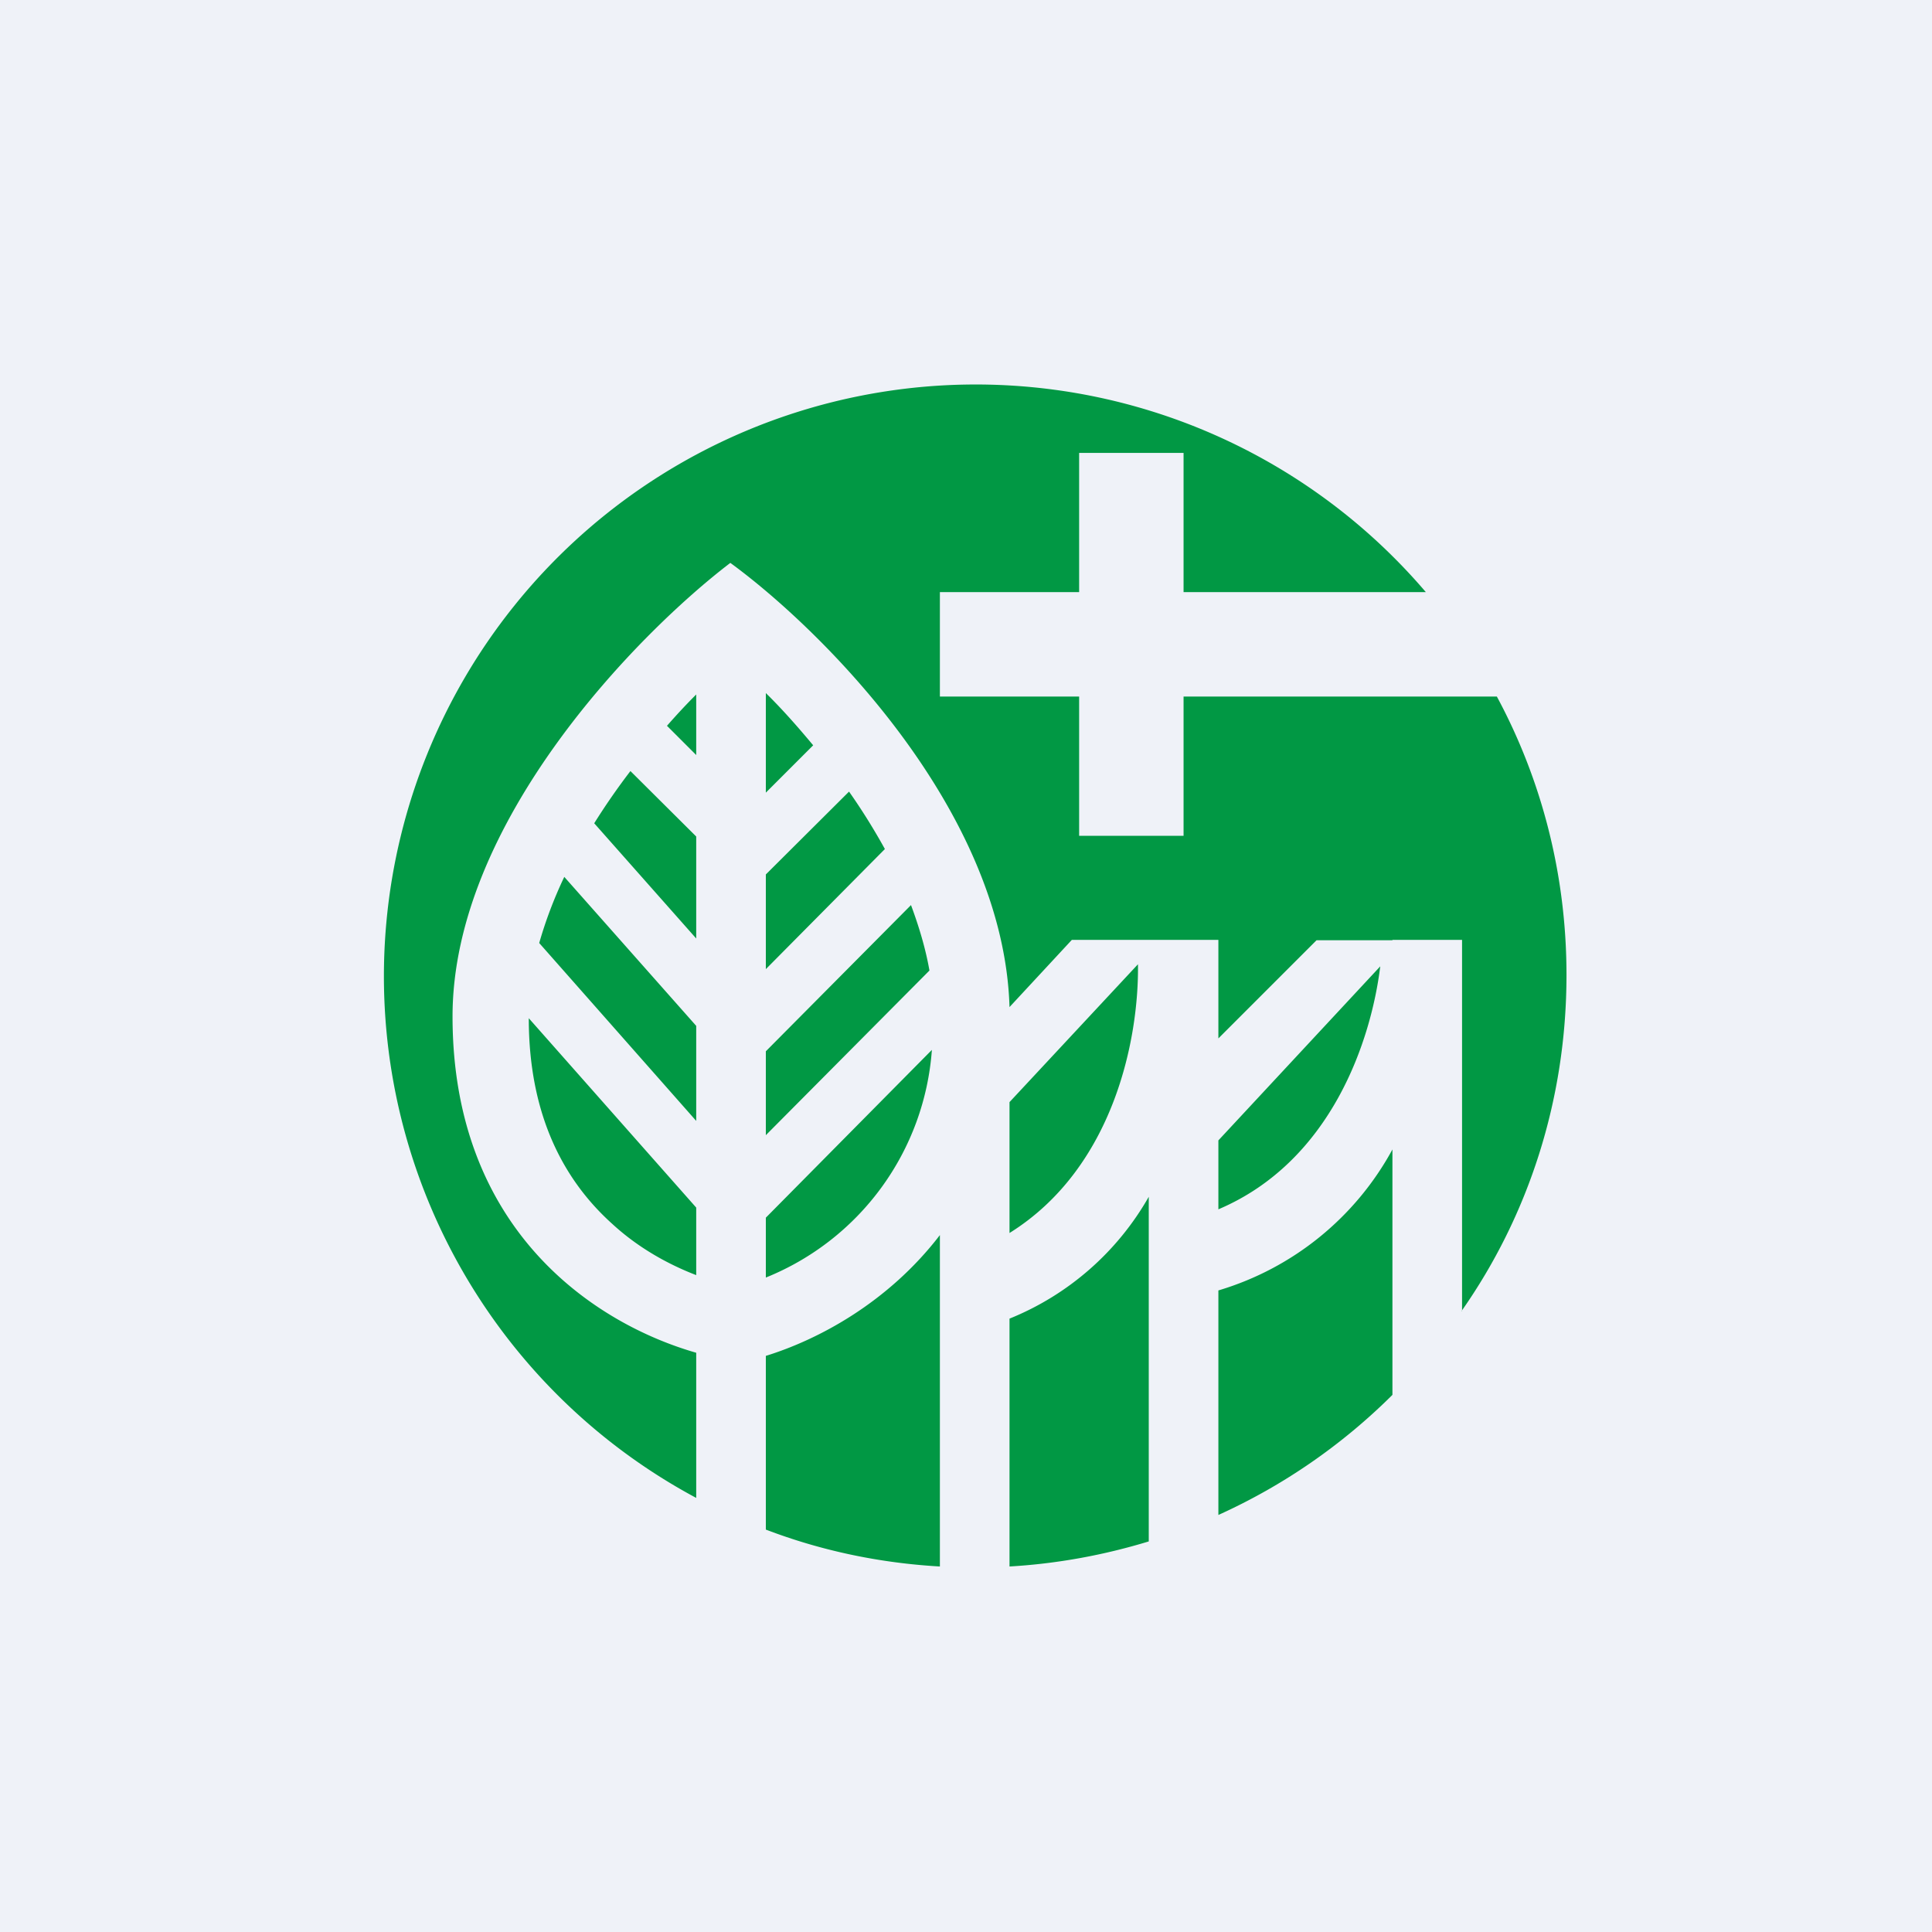 <?xml version="1.0" encoding="UTF-8"?>
<!-- generated by Finnhub -->
<svg viewBox="0 0 55.5 55.5" xmlns="http://www.w3.org/2000/svg">
<path d="M 0,0 H 55.5 V 55.5 H 0 Z" fill="rgb(239, 242, 248)"/>
<path d="M 41.99,37.655 C 43.9,34.93 45,31.6 45,28.01 C 45,25.11 44.28,22.39 43,20.01 H 34 V 24.01 H 31 V 20.01 H 27 V 17.01 H 31 V 13.01 H 34 V 17.01 H 40.96 A 17,17 0 1,0 20,43.03 V 38.86 C 17.1,38.03 13,35.35 13,29.2 C 13,23.62 18.32,18.2 20.98,16.17 C 23.61,18.09 28.83,23.27 29,28.93 L 30.79,27 H 33 V 27 H 35 V 29.83 L 37.82,27.01 H 40 V 27 H 42 V 37.67 Z M 40,40.07 V 33.02 A 8.43,8.43 0 0,1 35,37.07 V 43.52 A 17.04,17.04 0 0,0 40,40.07 Z M 33,44.28 V 34.38 A 8.09,8.09 0 0,1 29,37.88 V 45 C 30.38,44.92 31.72,44.67 33,44.28 Z M 27,45 V 35.48 C 25.52,37.41 23.52,38.48 22,38.95 V 43.94 C 23.57,44.54 25.25,44.9 27,45 Z M 35,34.74 V 32.76 L 39.65,27.76 C 39.39,29.88 38.25,33.36 35,34.74 Z M 29,35.42 C 32,33.55 32.72,29.83 32.69,27.7 L 29,31.66 V 35.42 Z M 20,24.04 V 26.96 L 17.07,23.65 A 19.3,19.3 0 0,1 18.11,22.15 L 20,24.03 Z M 20,32.18 V 29.47 L 16.21,25.19 C 15.91,25.82 15.67,26.46 15.49,27.09 L 20,32.2 Z M 22,32.61 L 26.7,27.88 C 26.59,27.25 26.4,26.62 26.17,26 L 22,30.2 V 32.61 Z M 22,34.98 V 36.7 A 7.65,7.65 0 0,0 26.77,30.16 L 22,34.98 Z M 22,19.91 V 22.77 L 23.36,21.41 C 22.91,20.87 22.46,20.36 22,19.91 Z M 22,27.84 V 25.12 L 24.39,22.74 C 24.77,23.28 25.11,23.83 25.42,24.39 L 22,27.84 Z M 20,34.69 L 15.19,29.25 C 15.19,32.19 16.31,34.01 17.59,35.16 C 18.35,35.86 19.22,36.33 20,36.63 V 34.7 Z M 20,21.69 V 19.95 C 19.72,20.23 19.44,20.53 19.16,20.85 L 20,21.69 Z" fill="rgb(1, 152, 68)"/>
</svg>
